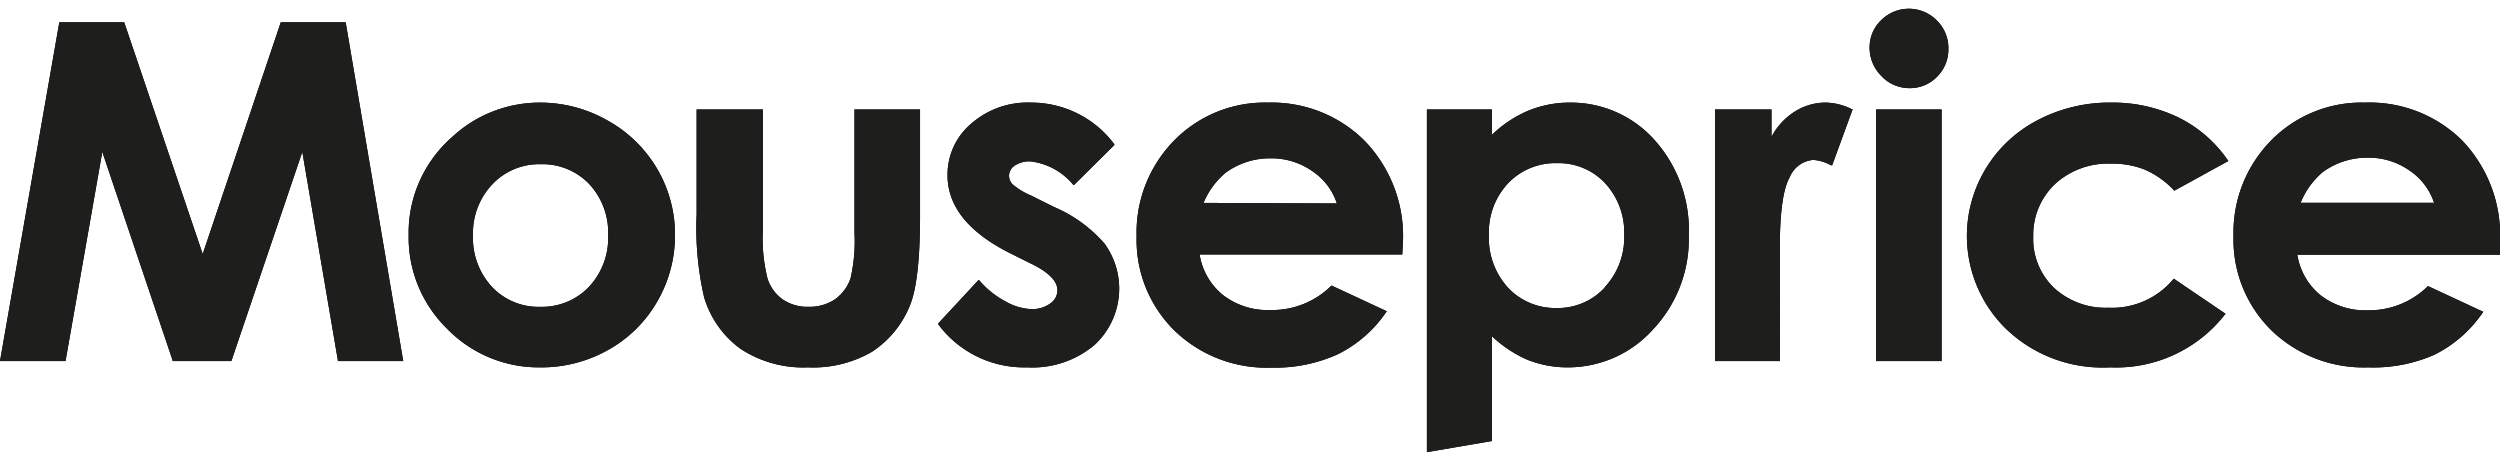 <svg xmlns="http://www.w3.org/2000/svg" xmlns:xlink="http://www.w3.org/1999/xlink" width="141" height="26" fill="none" xmlns:v="https://vecta.io/nano"><g clip-path="url(#A)"><g fill="#040000"><use xlink:href="#B"/><use xlink:href="#C"/><use xlink:href="#D"/><use xlink:href="#E"/><use xlink:href="#F"/><use xlink:href="#G"/><use xlink:href="#H"/><use xlink:href="#I"/><use xlink:href="#J"/><use xlink:href="#K"/></g><g fill="#1e1f1c"><use xlink:href="#B"/><use xlink:href="#C"/><use xlink:href="#D"/><use xlink:href="#E"/><use xlink:href="#F"/><use xlink:href="#G"/><use xlink:href="#H"/><use xlink:href="#I"/><use xlink:href="#J"/><use xlink:href="#K"/></g></g><defs><clipPath id="A"><path fill="#fff" transform="translate(0 .5)" d="M0 0h141v25H0z"/></clipPath><path id="B" d="M22.743 20.364h-3.689v-.053L17.05 8.566l-4.001 11.798H9.733v-.045L5.77 8.566 3.696 20.364H0L3.346 1.255h3.658l4.428 13.074 4.405-13.074h3.658l3.247 19.109z"/><path id="C" d="M30.487 20.719a7.23 7.23 0 0 1-2.856-.544c-.905-.373-1.722-.925-2.403-1.623-.706-.689-1.264-1.512-1.639-2.421a7.18 7.18 0 0 1-.541-2.866 7.15 7.15 0 0 1 .614-3.041 7.21 7.21 0 0 1 1.847-2.503c1.338-1.243 3.104-1.934 4.939-1.934 1.337-.002 2.651.344 3.811 1.005a7.4 7.4 0 0 1 2.791 2.707c.67 1.133 1.022 2.422 1.02 3.735.008 1.325-.339 2.628-1.006 3.777-.655 1.141-1.612 2.084-2.767 2.727-1.162.652-2.476.991-3.811.982zm0-11.458a3.64 3.64 0 0 0-1.477.277c-.467.194-.889.483-1.236.849-.365.385-.65.837-.838 1.33a3.98 3.98 0 0 0-.259 1.547c-.045 1.077.341 2.127 1.075 2.923a3.6 3.6 0 0 0 1.247.851c.472.193.98.284 1.489.267.509.012 1.015-.082 1.485-.276s.894-.483 1.244-.85a4.05 4.05 0 0 0 .834-1.351 4.02 4.02 0 0 0 .248-1.564c.042-1.067-.344-2.107-1.075-2.893-.352-.365-.778-.652-1.249-.843s-.978-.282-1.487-.267z"/><path id="D" d="M45.57 20.719a6.43 6.43 0 0 1-3.811-1.05 5.55 5.55 0 0 1-2.05-2.915c-.349-1.53-.49-3.1-.419-4.668V6.172h3.735v6.835c-.046.914.044 1.831.267 2.719.154.467.453.874.854 1.163.429.286.939.431 1.456.415a2.58 2.58 0 0 0 1.471-.408 2.41 2.41 0 0 0 .899-1.201c.192-.844.266-1.711.221-2.575V6.172h3.697v6.042c0 2.455-.198 4.154-.594 5.068a5.6 5.6 0 0 1-2.134 2.568 6.61 6.61 0 0 1-3.59.869z"/><path id="E" d="M57.924 20.719a6.05 6.05 0 0 1-2.806-.605c-.872-.424-1.628-1.05-2.202-1.827v-.045l2.287-2.462.053.06c.406.471.897.863 1.448 1.156.445.261.947.412 1.463.438.381.014.757-.097 1.067-.317a.9.9 0 0 0 .298-.327.89.89 0 0 0 .106-.428c0-.514-.511-1.027-1.524-1.511l-1.197-.597c-2.287-1.156-3.476-2.621-3.476-4.366a3.75 3.75 0 0 1 .336-1.594 3.78 3.78 0 0 1 .983-1.306 4.82 4.82 0 0 1 3.369-1.201c.918-.005 1.823.206 2.643.614a5.81 5.81 0 0 1 2.075 1.735v.045l-2.287 2.266-.046-.045a3.69 3.69 0 0 0-2.393-1.299 1.49 1.49 0 0 0-.899.242.69.69 0 0 0-.229.248.68.68 0 0 0-.083.326.7.7 0 0 0 .198.476c.313.264.665.478 1.044.634l1.303.649a7.78 7.78 0 0 1 2.851 2.077c.617.857.9 1.906.795 2.954a4.33 4.33 0 0 1-1.366 2.741c-1.058.893-2.423 1.347-3.811 1.269z"/><path id="F" d="M79.128 13.612c.041-1.037-.128-2.072-.498-3.044a7.77 7.77 0 0 0-1.652-2.613 7.39 7.39 0 0 0-2.505-1.647c-.94-.373-1.948-.55-2.96-.521-.985-.025-1.964.153-2.875.522a7.13 7.13 0 0 0-2.422 1.623c-.699.715-1.246 1.563-1.609 2.492a7.38 7.38 0 0 0-.502 2.916 7.14 7.14 0 0 0 .51 2.86 7.19 7.19 0 0 0 1.609 2.427c.722.703 1.581 1.252 2.525 1.614a7.5 7.5 0 0 0 2.963.493 8.57 8.57 0 0 0 3.742-.755 7.16 7.16 0 0 0 2.713-2.357l.046-.068-3.117-1.45c-.45.451-.989.806-1.582 1.044a4.74 4.74 0 0 1-1.87.338c-.975.038-1.932-.27-2.698-.869-.692-.576-1.15-1.381-1.288-2.266H79.09l.038-.74zm-11.249-2.168a4.44 4.44 0 0 1 1.242-1.699 4.24 4.24 0 0 1 2.568-.816 4.01 4.01 0 0 1 2.37.755c.633.435 1.104 1.064 1.341 1.79l-7.522-.03z"/><path id="G" d="M93.327 7.909c-.595-.672-1.329-1.21-2.152-1.576s-1.716-.553-2.619-.546c-.833-.005-1.658.16-2.424.483-.739.324-1.413.776-1.989 1.337V6.172h-3.666V25.5l3.666-.627v-5.914a6.93 6.93 0 0 0 1.982 1.322c.726.292 1.503.441 2.286.438.908.002 1.806-.186 2.635-.553s1.57-.905 2.174-1.577c1.35-1.43 2.078-3.329 2.027-5.287a7.6 7.6 0 0 0-1.921-5.393zm-2.82 8.308c-.341.371-.758.667-1.223.866s-.968.298-1.475.29c-.512.013-1.021-.081-1.494-.276s-.899-.487-1.25-.857c-.746-.813-1.138-1.886-1.09-2.983-.023-.537.062-1.074.25-1.578s.477-.967.847-1.36a3.67 3.67 0 0 1 1.253-.846c.473-.192.98-.285 1.491-.272a3.61 3.61 0 0 1 1.48.277 3.58 3.58 0 0 1 1.234.855c.729.795 1.115 1.842 1.075 2.915a4.13 4.13 0 0 1-1.098 2.953v.015z"/><path id="H" d="M100.392 20.364h-3.666V6.172h3.186v1.548a3.74 3.74 0 0 1 1.212-1.36 3.27 3.27 0 0 1 1.836-.574 3.44 3.44 0 0 1 1.479.37h.053l-1.158 3.165h-.069c-.306-.172-.647-.275-.998-.302-.29.025-.568.13-.802.302a1.56 1.56 0 0 0-.524.673c-.374.657-.557 1.979-.557 3.92v.68l.008 5.77z"/><path id="I" d="M118.996 20.719a7.88 7.88 0 0 1-3.189-.493 7.82 7.82 0 0 1-2.717-1.728c-.818-.817-1.432-1.814-1.791-2.908s-.456-2.258-.28-3.396.618-2.219 1.291-3.158 1.559-1.707 2.586-2.245a8.75 8.75 0 0 1 4.154-1.005 8.54 8.54 0 0 1 3.811.838 7.29 7.29 0 0 1 2.774 2.394l.046.06-3.049 1.677c-.469-.509-1.04-.916-1.677-1.193-.599-.232-1.239-.345-1.882-.332a4.44 4.44 0 0 0-1.711.265 4.41 4.41 0 0 0-1.475.898 3.98 3.98 0 0 0-.917 1.347c-.208.507-.309 1.051-.295 1.598-.021.538.073 1.074.275 1.574a3.85 3.85 0 0 0 .899 1.326 4.28 4.28 0 0 0 3.048 1.118c.694.034 1.386-.093 2.022-.369a4.48 4.48 0 0 0 1.644-1.224l.038-.045 2.919 1.979-.045.053c-.761.973-1.747 1.75-2.874 2.267s-2.364.757-3.605.701z"/><path id="J" d="M133.577 20.719c-1.012.037-2.02-.131-2.963-.493s-1.803-.912-2.525-1.614a7.19 7.19 0 0 1-1.609-2.427 7.14 7.14 0 0 1-.51-2.86c-.029-.993.143-1.982.505-2.908s.909-1.771 1.606-2.485c.686-.701 1.51-1.253 2.422-1.623s1.891-.547 2.875-.522a7.45 7.45 0 0 1 2.974.504 7.4 7.4 0 0 1 2.522 1.641 7.79 7.79 0 0 1 1.644 2.626 7.72 7.72 0 0 1 .482 3.054v.755h-11.432a3.69 3.69 0 0 0 1.288 2.266c.766.598 1.723.906 2.698.869a4.74 4.74 0 0 0 1.831-.344c.581-.235 1.109-.582 1.553-1.023l3.117 1.45-.046.068a7.16 7.16 0 0 1-2.713 2.357c-1.17.511-2.442.754-3.719.71zm-3.811-9.282h7.515c-.238-.726-.709-1.355-1.342-1.79a4.01 4.01 0 0 0-2.37-.755c-.923-.014-1.826.272-2.569.816-.553.47-.982 1.066-1.249 1.737l.015-.008z"/><path id="K" d="M109.507 20.364h-3.696V6.172h3.696v14.192zm-1.821-15.393a2.16 2.16 0 0 1-.867-.181 2.13 2.13 0 0 1-.718-.513c-.211-.212-.377-.464-.49-.74a2.25 2.25 0 0 1-.166-.869 2.12 2.12 0 0 1 .168-.828c.112-.262.275-.499.48-.698.205-.205.449-.368.718-.48s.557-.169.848-.169a2.22 2.22 0 0 1 .849.169 2.19 2.19 0 0 1 .717.48 2.18 2.18 0 0 1 .664 1.624c.004.292-.051.581-.163.851a2.16 2.16 0 0 1-.485.72 2.12 2.12 0 0 1-.711.477 2.13 2.13 0 0 1-.844.157z"/></defs></svg>